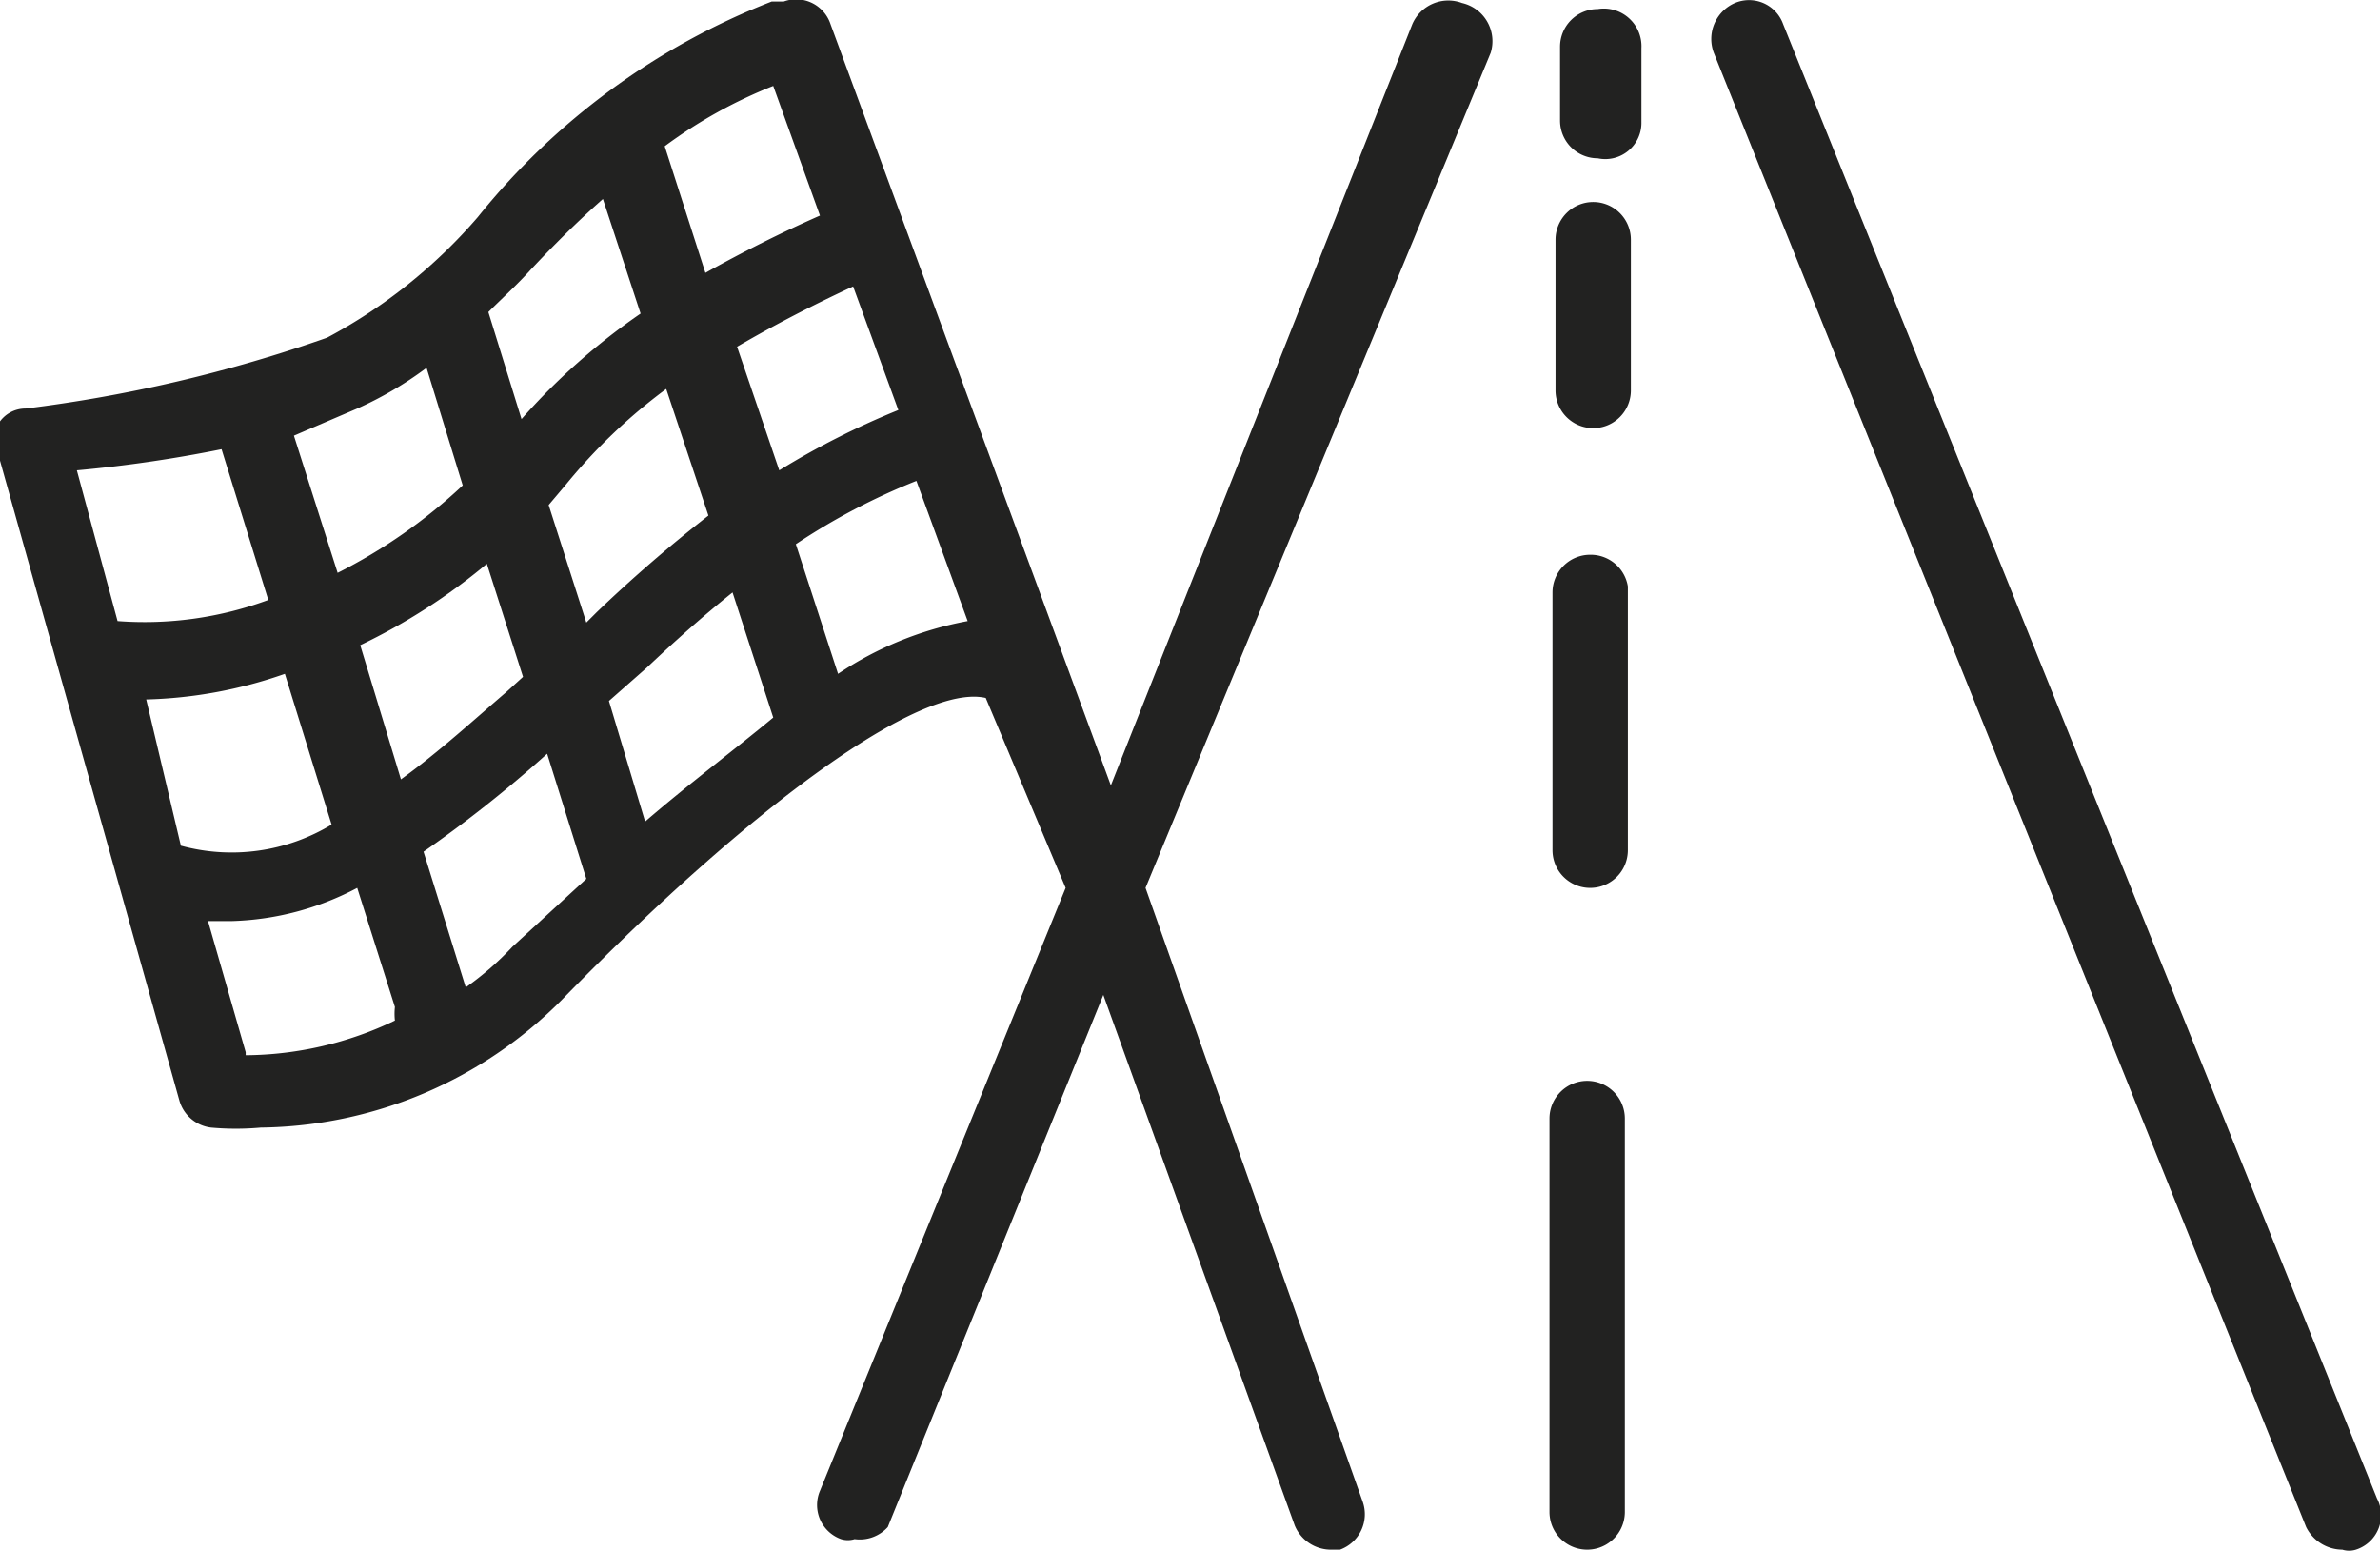 <svg id="Calque_1" data-name="Calque 1" xmlns="http://www.w3.org/2000/svg" viewBox="0 0 15.79 10.29"><defs><style>.cls-1{fill:#222221;}</style></defs><path class="cls-1" d="M17.88,10.05,13.94.27a.24.24,0,0,0-.32-.14.26.26,0,0,0-.14.33l3.93,9.78a.27.27,0,0,0,.24.15.15.15,0,0,0,.09,0A.24.24,0,0,0,17.88,10.05Z" transform="translate(-2.11 -0.11)"/><path class="cls-1" d="M11.81.13a.26.26,0,0,0-.33.14l-2,5.05L7.62.27A.24.24,0,0,0,7.31.12l-.08,0A4.68,4.68,0,0,0,5.28,1.55a3.48,3.48,0,0,1-1,.8,9.54,9.54,0,0,1-2,.47.21.21,0,0,0-.18.1.26.26,0,0,0,0,.21L3.3,7.41a.25.25,0,0,0,.21.18,1.83,1.83,0,0,0,.33,0,2.86,2.86,0,0,0,2-.85c1.27-1.3,2.38-2.1,2.81-2h0L9.18,6l-1.63,4a.24.24,0,0,0,.14.32.15.15,0,0,0,.09,0A.25.25,0,0,0,8,10.24L9.43,6.71l1.27,3.52a.26.26,0,0,0,.24.16H11a.25.25,0,0,0,.15-.32L9.71,6,12,.46A.26.26,0,0,0,11.81.13ZM6.39,5.56l-.24-.8.25-.22c.18-.17.37-.34.57-.5l.27.83C7,5.07,6.68,5.31,6.39,5.56ZM3.08,4.75h0A3,3,0,0,0,4,4.58l.31,1a1.28,1.28,0,0,1-1,.14ZM4.5,4.39a4,4,0,0,0,.84-.54l.24.75-.11.1c-.21.18-.45.4-.7.58Zm1.57-.22L6,4.24l-.25-.78.11-.13a3.69,3.69,0,0,1,.67-.64l.28.84A9.53,9.53,0,0,0,6.07,4.17ZM7,2.41c.24-.14.49-.27.77-.4l.3.82a5.3,5.3,0,0,0-.79.4ZM7.24.68l.31.86c-.25.11-.51.24-.76.38l-.27-.84A3.16,3.16,0,0,1,7.24.68ZM5.63,1.9c.15-.16.31-.32.48-.47l.25.76a4.31,4.31,0,0,0-.79.7l-.22-.71C5.44,2.09,5.54,2,5.63,1.9Zm-1.15.92a2.4,2.4,0,0,0,.46-.27l.24.78a3.55,3.55,0,0,1-.83.58L4.06,3Zm-.9.27h0l.31,1a2.37,2.37,0,0,1-1,.14l-.27-1A8.92,8.92,0,0,0,3.58,3.09Zm.16,4-.25-.87h.16A1.89,1.89,0,0,0,4.48,6l.25.79a.41.41,0,0,0,0,.09A2.32,2.32,0,0,1,3.74,7.11Zm1.77-.7a2,2,0,0,1-.31.27l-.28-.9a8.39,8.39,0,0,0,.82-.65L6,5.94ZM7.67,4.58l-.28-.86a4.31,4.31,0,0,1,.8-.42l.34.93A2.29,2.29,0,0,0,7.67,4.58Z" transform="translate(-2.11 -0.11)"/><path class="cls-1" d="M12.66,3.79a.25.25,0,0,0-.25.25V5.75a.25.25,0,0,0,.5,0V4A.25.25,0,0,0,12.66,3.79Z" transform="translate(-2.11 -0.11)"/><path class="cls-1" d="M12.68,1.45a.25.25,0,0,0-.25.25v1a.25.25,0,0,0,.5,0v-1A.25.25,0,0,0,12.68,1.45Z" transform="translate(-2.11 -0.11)"/><path class="cls-1" d="M12.71.17h0a.25.25,0,0,0-.25.25V.91a.25.25,0,0,0,.25.25h0A.24.24,0,0,0,13,.92V.43A.25.25,0,0,0,12.71.17Z" transform="translate(-2.11 -0.11)"/><path class="cls-1" d="M12.64,7.28a.25.25,0,0,0-.25.25v2.61a.25.25,0,0,0,.5,0V7.53A.25.25,0,0,0,12.64,7.28Z" transform="translate(-2.11 -0.11)"/></svg>

